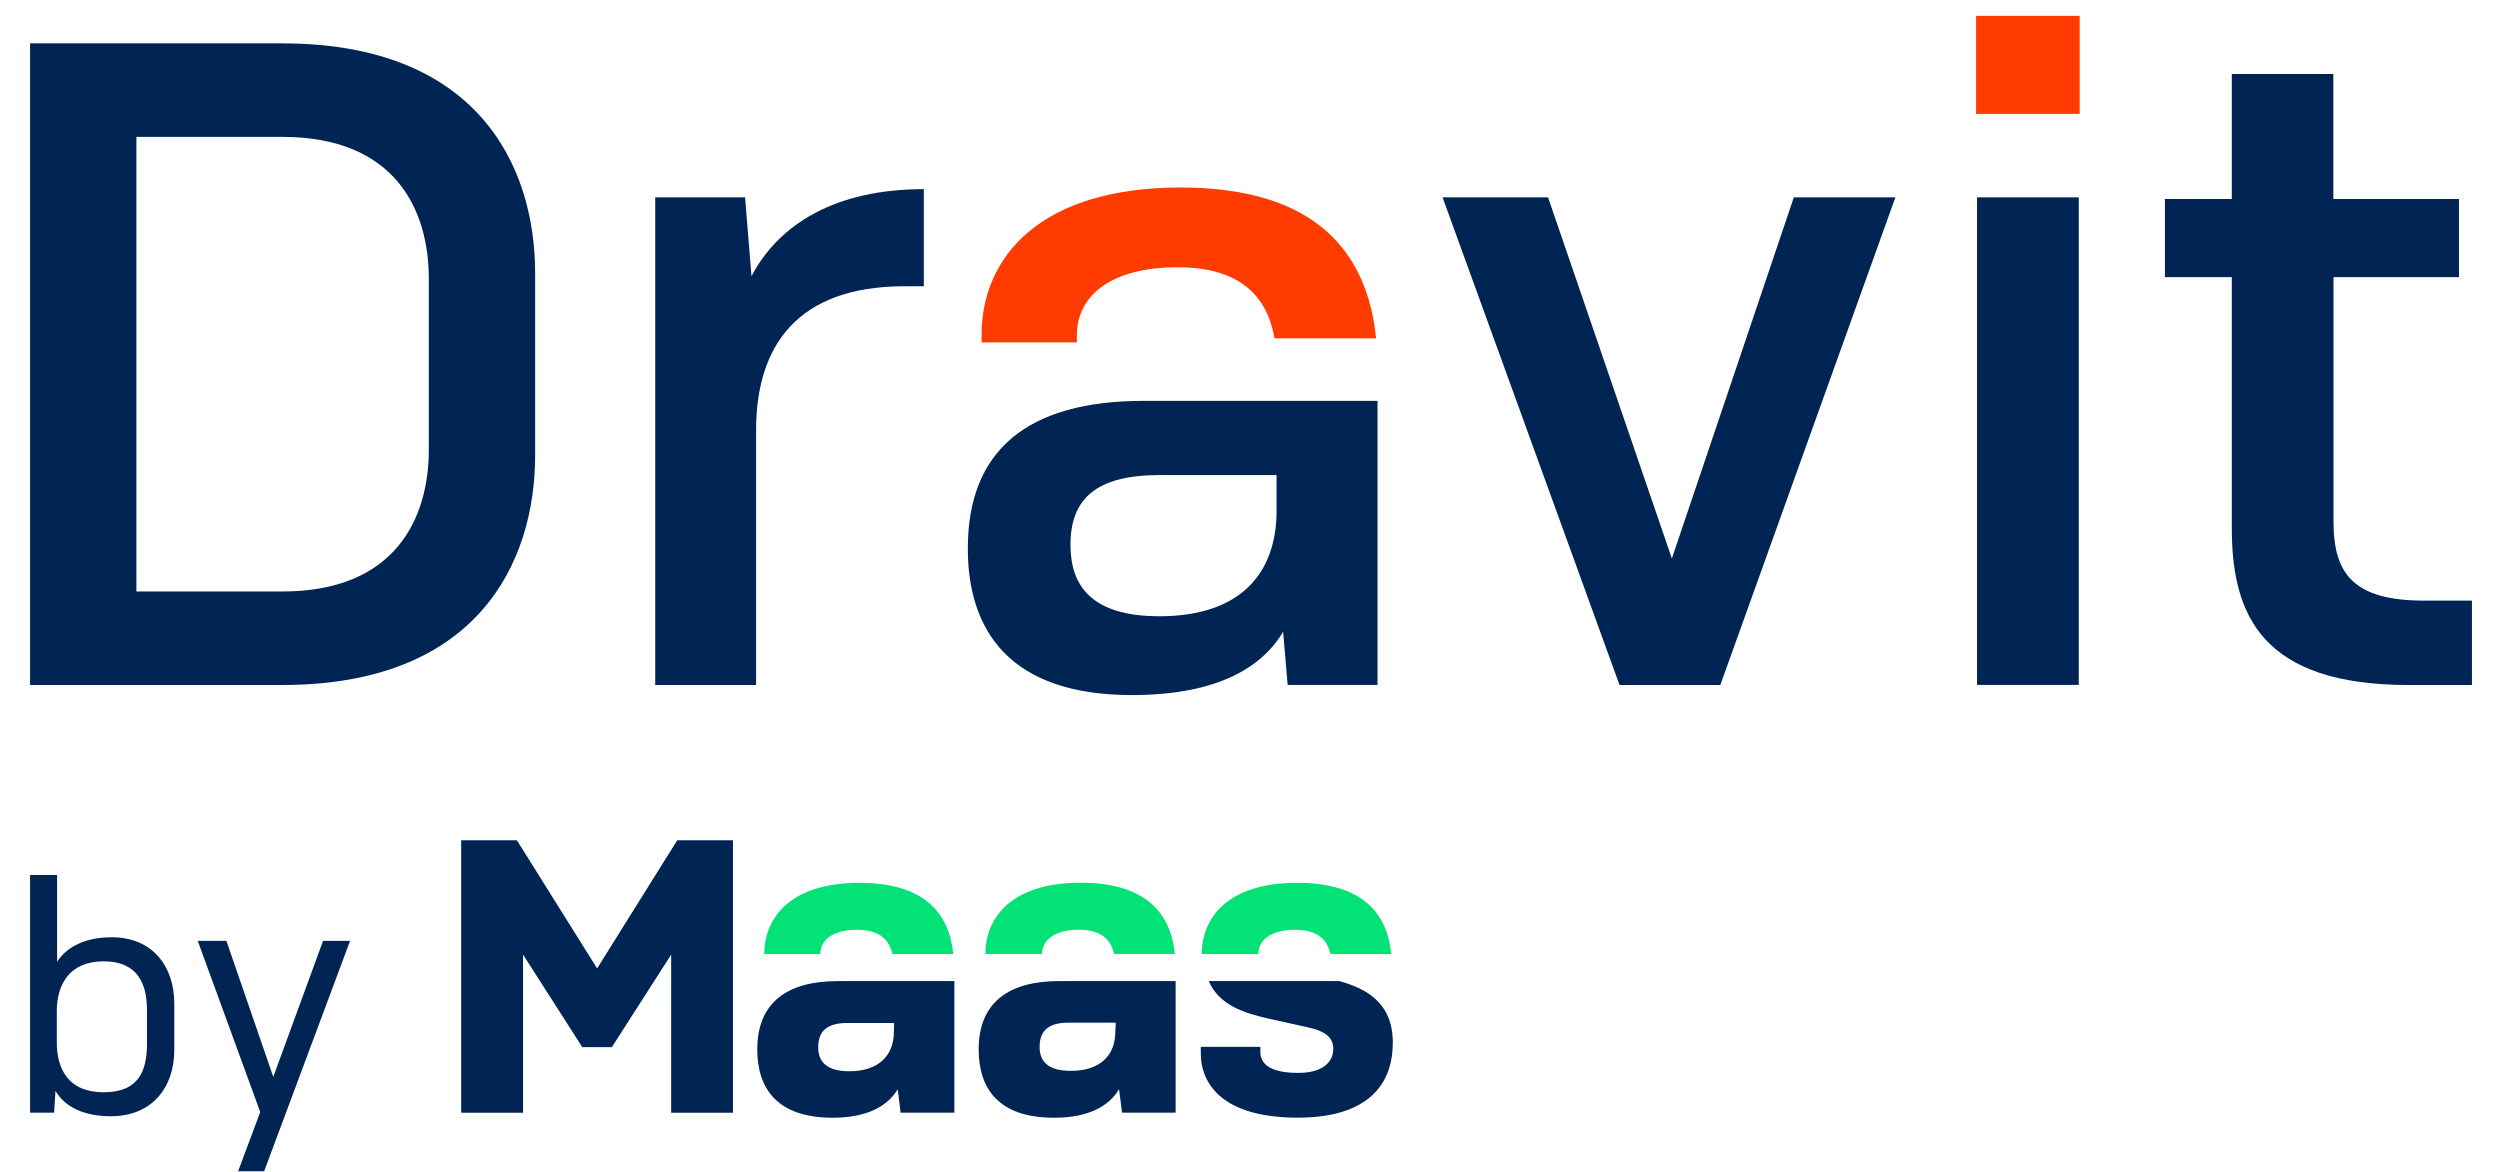 <svg id="Capa_1" data-name="Capa 1" xmlns="http://www.w3.org/2000/svg" viewBox="50 53 320 150"><defs><style>.cls-1{fill:#002554;}.cls-2{fill:#03e277;}.cls-3{fill:#ff3b00;}</style></defs><path class="cls-1" d="M157.23,178.58c-6.38,0-10.3,2.68-10.3,8.74,0,5,2.53,8.75,9.66,8.75,4.35,0,7-1.45,8.32-3.65l.37,3h6.88V178.58Zm7.19,6.49c0,3-1.93,5.05-5.69,5.05-2.95,0-4-1.24-4-3.06,0-2.31,1.4-3.12,3.76-3.12h5.95Z"/><path class="cls-1" d="M185.57,178.58c-6.39,0-10.3,2.69-10.3,8.74,0,5,2.52,8.75,9.65,8.75,4.36,0,7-1.45,8.32-3.65l.38,3h6.86V178.58Zm7.19,6.49c0,3-1.93,5-5.69,5-2.95,0-4-1.23-4-3.05,0-2.32,1.39-3.12,3.75-3.12h6Z"/><path class="cls-1" d="M221.45,178.58H204.72c1.32,3.07,4.47,4.09,7.78,4.83l5.05,1.12c1.6.38,3.11,1,3.11,2.69s-1.29,3.11-4.5,3.11c-3.81,0-4.83-1.29-4.83-2.69V187H203.7v.8c0,4,2.85,8.26,12.4,8.26,9.23,0,12.18-4.45,12.18-9.6S224.86,179.55,221.45,178.58Z"/><polygon class="cls-1" points="136.69 160.55 126.43 176.96 116.16 160.55 109.03 160.55 109.03 195.43 116.95 195.43 116.95 175.19 124.53 187.03 126.43 187.03 128.32 187.03 135.91 175.19 135.91 195.43 143.82 195.43 143.82 160.55 136.69 160.55"/><path class="cls-2" d="M160,166c-8.55,0-12.15,4.21-12.18,9.12H155c0-1.9,1.74-3.11,4.72-3.11,2.82,0,4.11,1.26,4.51,3.11h7.79C171.5,169.84,168.27,166,160,166Z"/><path class="cls-2" d="M188.09,172c2.83,0,4.11,1.26,4.52,3.11h7.78c-.56-5.3-3.78-9.12-12.08-9.12-8.56,0-12.16,4.21-12.19,9.12h7.25C183.4,173.24,185.11,172,188.09,172Z"/><path class="cls-2" d="M216,166c-8.55,0-12.15,4.21-12.18,9.12h7.25c0-1.9,1.74-3.11,4.72-3.11,2.83,0,4.11,1.26,4.51,3.11h7.78C227.57,169.84,224.34,166,216,166Z"/><path class="cls-1" d="M57.1,192.63l-.17,2.79H53.85V165h3.46V176.1c1.25-1.92,3.62-3.13,7-3.13,5.16,0,8,3.67,8,8.5v5.91c0,4.88-2.91,8.5-8.12,8.5C60.64,195.88,58.27,194.63,57.1,192.63Zm11.71-6v-4.37c0-3.25-1.13-6.21-5.54-6.21s-6,3-6,6.38v4c0,3.38,1.46,6.38,6,6.38S68.81,190,68.81,186.63Z"/><path class="cls-1" d="M80.48,202.92l2.83-7.58-8-21.91h3.67l6,17.41,6.37-17.41h3.46l-11,29.49Z"/><path class="cls-1" d="M53.85,58.55H86.12c24.75,0,32.38,15.37,32.38,29.45v23.23c0,14.08-7.63,29.45-32.38,29.45H53.85Zm32.27,70.16c14.43,0,18.77-9.27,18.77-18.19V88.7c0-8.91-4.34-18.18-18.77-18.18H67.46v58.19Z"/><path class="cls-1" d="M133.87,140.68V78.26h11.5l.82,10.09c3.52-6.69,10.79-11.14,22.06-11.14V89.64h-2.47c-13.72,0-19,7.63-19,18.42v32.62Z"/><path class="cls-1" d="M196.4,104.31c-14.89,0-22.52,6.33-22.52,18.89,0,10.55,5.4,18.77,21,18.77,10.32,0,16.42-3.17,19.36-8.1l.58,6.8h11.5V104.31Zm17,14.07c0,7.75-4.35,13.5-15,13.5-8.8,0-11.38-4-11.38-9.15,0-5.87,3.28-8.92,11.38-8.92h15Z"/><path class="cls-3" d="M201.1,77c-17.84,0-25.46,8.8-25.46,18.89v.94h12.2v-.94c0-4.93,4.22-8.68,12.9-8.68,8.11,0,11.49,3.83,12.4,9.1h13C225,85.15,218.31,77,201.1,77Z"/><path class="cls-1" d="M234.65,78.26h13.5L264,124.49l15.61-46.23h13L270.2,140.68H257.3Z"/><rect class="cls-3" x="302.94" y="55.03" width="13.26" height="12.55"/><rect class="cls-1" x="303.06" y="78.26" width="13.02" height="62.41"/><path class="cls-1" d="M366.41,140.68h-8.09c-18.66,0-22.65-8.8-22.65-20.07V88.47h-8.56v-10h8.56v-16h13v16h16.08v10H348.69v31.32c0,6.69,2.59,10.09,11.62,10.09h6.1Z"/></svg>